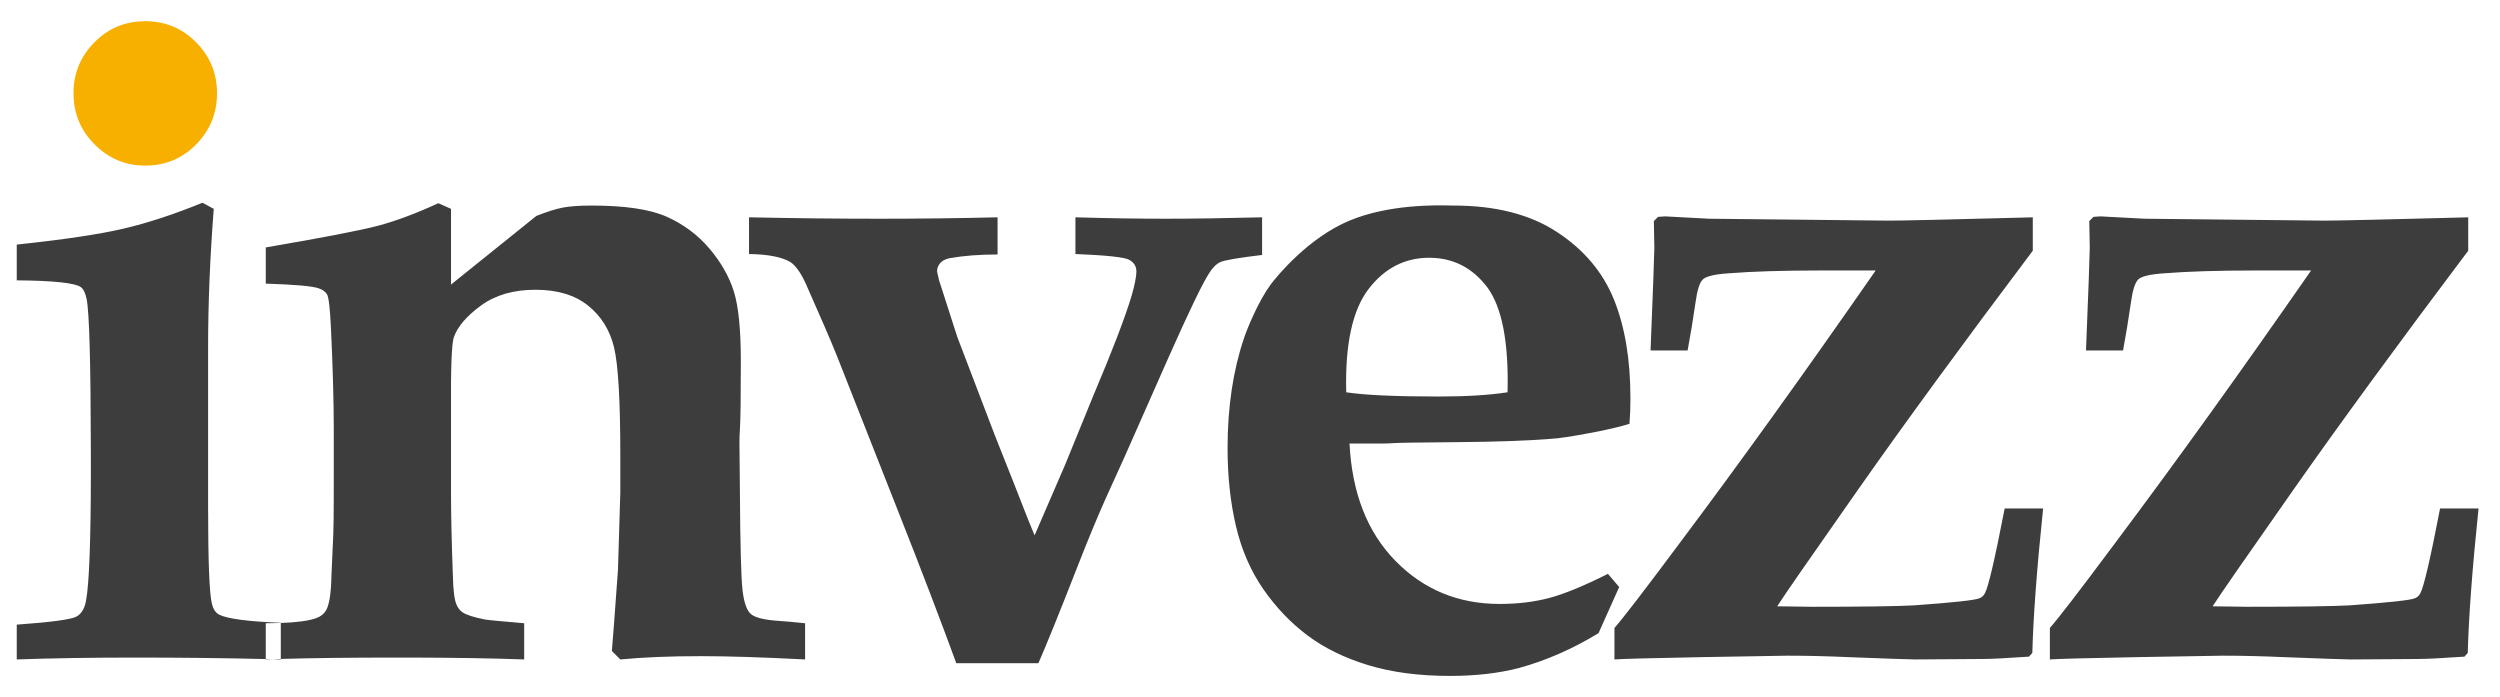 <?xml version="1.0" encoding="UTF-8"?>
<svg xmlns="http://www.w3.org/2000/svg" width="104" height="29" viewBox="0 0 104 29" fill="none">
  <g clip-path="url(#clip0_431_706)">
    <path fill-rule="evenodd" clip-rule="evenodd" d="M11.681 27.433V27.412C12.934 27.374 14.573 27.355 16.597 27.355L17.104 27.355C18.939 27.36 20.506 27.385 21.806 27.433V25.927C20.869 25.848 20.323 25.796 20.167 25.77C19.712 25.679 19.406 25.581 19.25 25.477C19.146 25.411 19.061 25.307 18.996 25.163C18.905 24.968 18.853 24.563 18.84 23.95C18.788 22.568 18.762 21.4 18.762 20.448V17.161C18.749 15.334 18.788 14.291 18.879 14.03C19.035 13.586 19.413 13.146 20.011 12.709C20.609 12.272 21.363 12.054 22.274 12.054C23.184 12.054 23.913 12.272 24.459 12.709C25.006 13.146 25.366 13.723 25.542 14.441C25.718 15.158 25.805 16.658 25.805 18.941V20.487L25.708 23.696C25.565 25.679 25.48 26.807 25.454 27.081L25.805 27.433C26.755 27.342 27.873 27.296 29.161 27.296C30.28 27.296 31.724 27.342 33.492 27.433V25.927C32.985 25.874 32.621 25.842 32.4 25.829C31.802 25.79 31.415 25.695 31.239 25.545C31.063 25.395 30.946 25.059 30.888 24.537C30.829 24.015 30.794 22.652 30.78 20.448L30.761 18.433C30.761 18.211 30.767 18.021 30.78 17.865C30.806 17.461 30.819 16.515 30.819 15.028C30.819 13.71 30.722 12.742 30.527 12.122C30.332 11.502 29.994 10.909 29.512 10.341C29.031 9.774 28.442 9.334 27.747 9.021C27.051 8.708 26.007 8.551 24.615 8.551C24.095 8.551 23.689 8.581 23.396 8.639C23.103 8.698 22.742 8.812 22.313 8.982L18.762 11.838V8.688L18.235 8.453C17.299 8.884 16.46 9.197 15.719 9.393C14.977 9.588 13.423 9.888 11.056 10.293V11.799C12.278 11.838 13.013 11.904 13.26 11.995C13.416 12.047 13.53 12.129 13.602 12.239C13.673 12.35 13.729 12.823 13.768 13.658C13.846 15.315 13.885 16.724 13.885 17.884L13.884 20.688C13.883 21.386 13.877 21.9 13.865 22.228L13.787 23.97C13.774 24.661 13.703 25.131 13.572 25.379C13.481 25.535 13.345 25.646 13.163 25.711C12.859 25.823 12.365 25.892 11.681 25.916V25.907C10.329 25.855 9.477 25.744 9.126 25.574C8.97 25.496 8.866 25.34 8.813 25.105C8.709 24.687 8.657 23.344 8.657 21.074V14.421C8.657 12.634 8.735 10.723 8.892 8.688L8.423 8.434C7.24 8.916 6.147 9.275 5.146 9.51C4.144 9.745 2.661 9.967 0.697 10.175V11.662C2.206 11.675 3.091 11.767 3.351 11.936C3.468 12.014 3.552 12.184 3.604 12.445C3.714 12.972 3.773 15.053 3.779 18.688L3.78 19.749C3.775 22.525 3.71 24.258 3.585 24.948C3.533 25.288 3.403 25.519 3.195 25.643C2.986 25.767 2.154 25.881 0.697 25.985V27.433C2.128 27.381 3.78 27.355 5.653 27.355C7.582 27.355 9.383 27.376 11.056 27.417V27.433C11.141 27.43 11.228 27.427 11.317 27.423C11.439 27.427 11.561 27.43 11.681 27.433ZM11.056 27.417V25.927C11.28 25.927 11.488 25.923 11.681 25.916V27.412C11.556 27.415 11.435 27.419 11.317 27.423L11.056 27.417ZM44.874 23.442C44.094 25.438 43.535 26.82 43.197 27.59H39.782C39.119 25.777 38.325 23.703 37.402 21.367L34.827 14.832C34.593 14.245 34.157 13.234 33.52 11.799C33.311 11.343 33.097 11.043 32.876 10.899C32.525 10.691 31.952 10.58 31.159 10.567V9.04C33.006 9.079 34.814 9.099 36.583 9.099C38.248 9.099 39.886 9.079 41.499 9.04V10.586C40.745 10.586 40.075 10.638 39.49 10.743C39.321 10.782 39.194 10.85 39.109 10.948C39.025 11.046 38.982 11.16 38.982 11.29L39.06 11.643L39.821 14.01L41.382 18.1L42.143 20.017C42.598 21.192 42.897 21.942 43.04 22.268L44.309 19.333L45.499 16.417C46.279 14.578 46.806 13.202 47.079 12.289C47.209 11.832 47.274 11.499 47.274 11.29C47.274 11.082 47.177 10.922 46.981 10.811C46.786 10.7 46.039 10.619 44.738 10.567V9.04C46.078 9.079 47.333 9.099 48.503 9.099C49.622 9.099 50.955 9.079 52.503 9.04V10.606C51.527 10.723 50.952 10.821 50.776 10.899C50.601 10.977 50.441 11.134 50.298 11.369C50.025 11.786 49.459 12.96 48.601 14.891L46.767 19.039L45.986 20.761C45.648 21.517 45.278 22.411 44.874 23.442ZM60.315 28.118C61.395 28.118 62.357 28.007 63.203 27.785C64.334 27.473 65.433 26.99 66.5 26.338L67.358 24.42L66.89 23.872C65.875 24.381 65.056 24.717 64.432 24.88C63.807 25.043 63.124 25.124 62.383 25.124C60.666 25.124 59.222 24.528 58.052 23.334C56.881 22.14 56.244 20.513 56.14 18.452H57.428C57.636 18.452 57.824 18.445 57.993 18.433C58.162 18.419 59.047 18.406 60.647 18.393C62.246 18.38 63.534 18.335 64.51 18.256C64.822 18.243 65.42 18.152 66.305 17.983C66.968 17.852 67.462 17.735 67.787 17.63C67.813 17.291 67.826 16.939 67.826 16.574C67.826 14.956 67.596 13.58 67.134 12.445C66.672 11.31 65.882 10.377 64.763 9.647C63.645 8.916 62.214 8.551 60.471 8.551C60.442 8.551 60.399 8.55 60.343 8.549C59.762 8.536 57.787 8.491 56.14 9.177C54.45 9.881 53.146 11.451 52.851 11.849C52.36 12.513 51.889 13.65 51.75 14.069C51.295 15.413 51.067 16.939 51.067 18.648C51.067 19.822 51.184 20.904 51.418 21.896C51.653 22.887 52.033 23.761 52.56 24.518C53.087 25.274 53.698 25.914 54.394 26.435C55.09 26.957 55.928 27.368 56.91 27.668C57.892 27.968 59.027 28.118 60.315 28.118ZM56.003 16.319C56.77 16.437 58.051 16.495 59.846 16.495C60.991 16.495 61.947 16.437 62.714 16.319C62.766 14.245 62.487 12.791 61.875 11.956C61.251 11.134 60.445 10.723 59.456 10.723C58.442 10.723 57.603 11.154 56.939 12.015C56.263 12.889 55.951 14.323 56.003 16.319ZM79.687 27.433L82.457 27.414C82.821 27.414 83.472 27.381 84.408 27.316L84.545 27.16C84.584 25.659 84.733 23.657 84.994 21.152H83.394C82.99 23.24 82.717 24.414 82.574 24.675C82.522 24.779 82.444 24.851 82.34 24.89C82.158 24.968 81.254 25.066 79.628 25.183C78.9 25.222 77.482 25.242 75.375 25.242L73.931 25.222C74.204 24.792 75.323 23.178 77.287 20.38C79.251 17.581 81.677 14.265 84.564 10.43V9.041C81.131 9.132 79.134 9.178 78.575 9.178L71.102 9.099L69.268 9.001L68.976 9.021L68.8 9.197C68.813 9.732 68.82 10.097 68.82 10.293L68.82 10.327C68.816 10.661 68.764 12.078 68.663 14.578H70.205C70.322 13.952 70.433 13.28 70.537 12.563C70.602 12.08 70.699 11.77 70.829 11.633C70.959 11.496 71.323 11.408 71.922 11.369C72.897 11.291 74.172 11.252 75.746 11.252H78.028C75.102 15.465 72.397 19.228 69.912 22.542C68.416 24.551 67.499 25.744 67.161 26.122V27.433C67.525 27.407 68.748 27.375 70.829 27.336C72.729 27.3 73.892 27.28 74.317 27.277L74.419 27.277C75.186 27.277 76.006 27.297 76.877 27.336C78.555 27.401 79.492 27.433 79.687 27.433ZM100.571 27.414L97.8 27.433C97.606 27.433 96.669 27.401 94.991 27.336C94.12 27.297 93.3 27.277 92.533 27.277L92.432 27.277C92.006 27.28 90.843 27.3 88.943 27.336C86.862 27.375 85.639 27.407 85.275 27.433V26.122C85.614 25.744 86.53 24.551 88.026 22.542C90.51 19.228 93.216 15.465 96.142 11.252H93.86C92.286 11.252 91.011 11.291 90.036 11.369C89.437 11.408 89.073 11.496 88.943 11.633C88.813 11.77 88.716 12.08 88.65 12.563C88.546 13.28 88.436 13.952 88.319 14.578H86.778C86.878 12.078 86.93 10.661 86.933 10.327L86.934 10.293C86.934 10.097 86.927 9.732 86.914 9.197L87.09 9.021L87.382 9.001L89.216 9.099L96.689 9.178C97.248 9.178 99.245 9.132 102.678 9.041V10.43C99.791 14.265 97.365 17.581 95.401 20.38C93.437 23.178 92.318 24.792 92.045 25.222L93.489 25.242C95.596 25.242 97.014 25.222 97.742 25.183C99.368 25.066 100.272 24.968 100.454 24.89C100.559 24.851 100.636 24.779 100.688 24.675C100.831 24.414 101.105 23.24 101.507 21.152H103.107C102.847 23.657 102.698 25.659 102.659 27.16L102.522 27.316C101.586 27.381 100.935 27.414 100.571 27.414Z" fill="#3D3D3D"></path>
    <path d="M6.043 6.889C6.875 6.889 7.581 6.595 8.16 6.008C8.738 5.421 9.028 4.71 9.028 3.875C9.028 3.054 8.738 2.349 8.16 1.762C7.581 1.175 6.875 0.882 6.043 0.882C5.21 0.882 4.505 1.175 3.926 1.762C3.347 2.349 3.058 3.054 3.058 3.875C3.058 4.71 3.35 5.421 3.936 6.008C4.521 6.595 5.223 6.889 6.043 6.889Z" fill="#F7AF00"></path>
  </g>
  <defs>
    <clipPath id="clip0_431_706">
      <rect width="102.41" height="27.237" fill="white" transform="translate(0.697 0.882)"></rect>
    </clipPath>
  </defs>
</svg>
